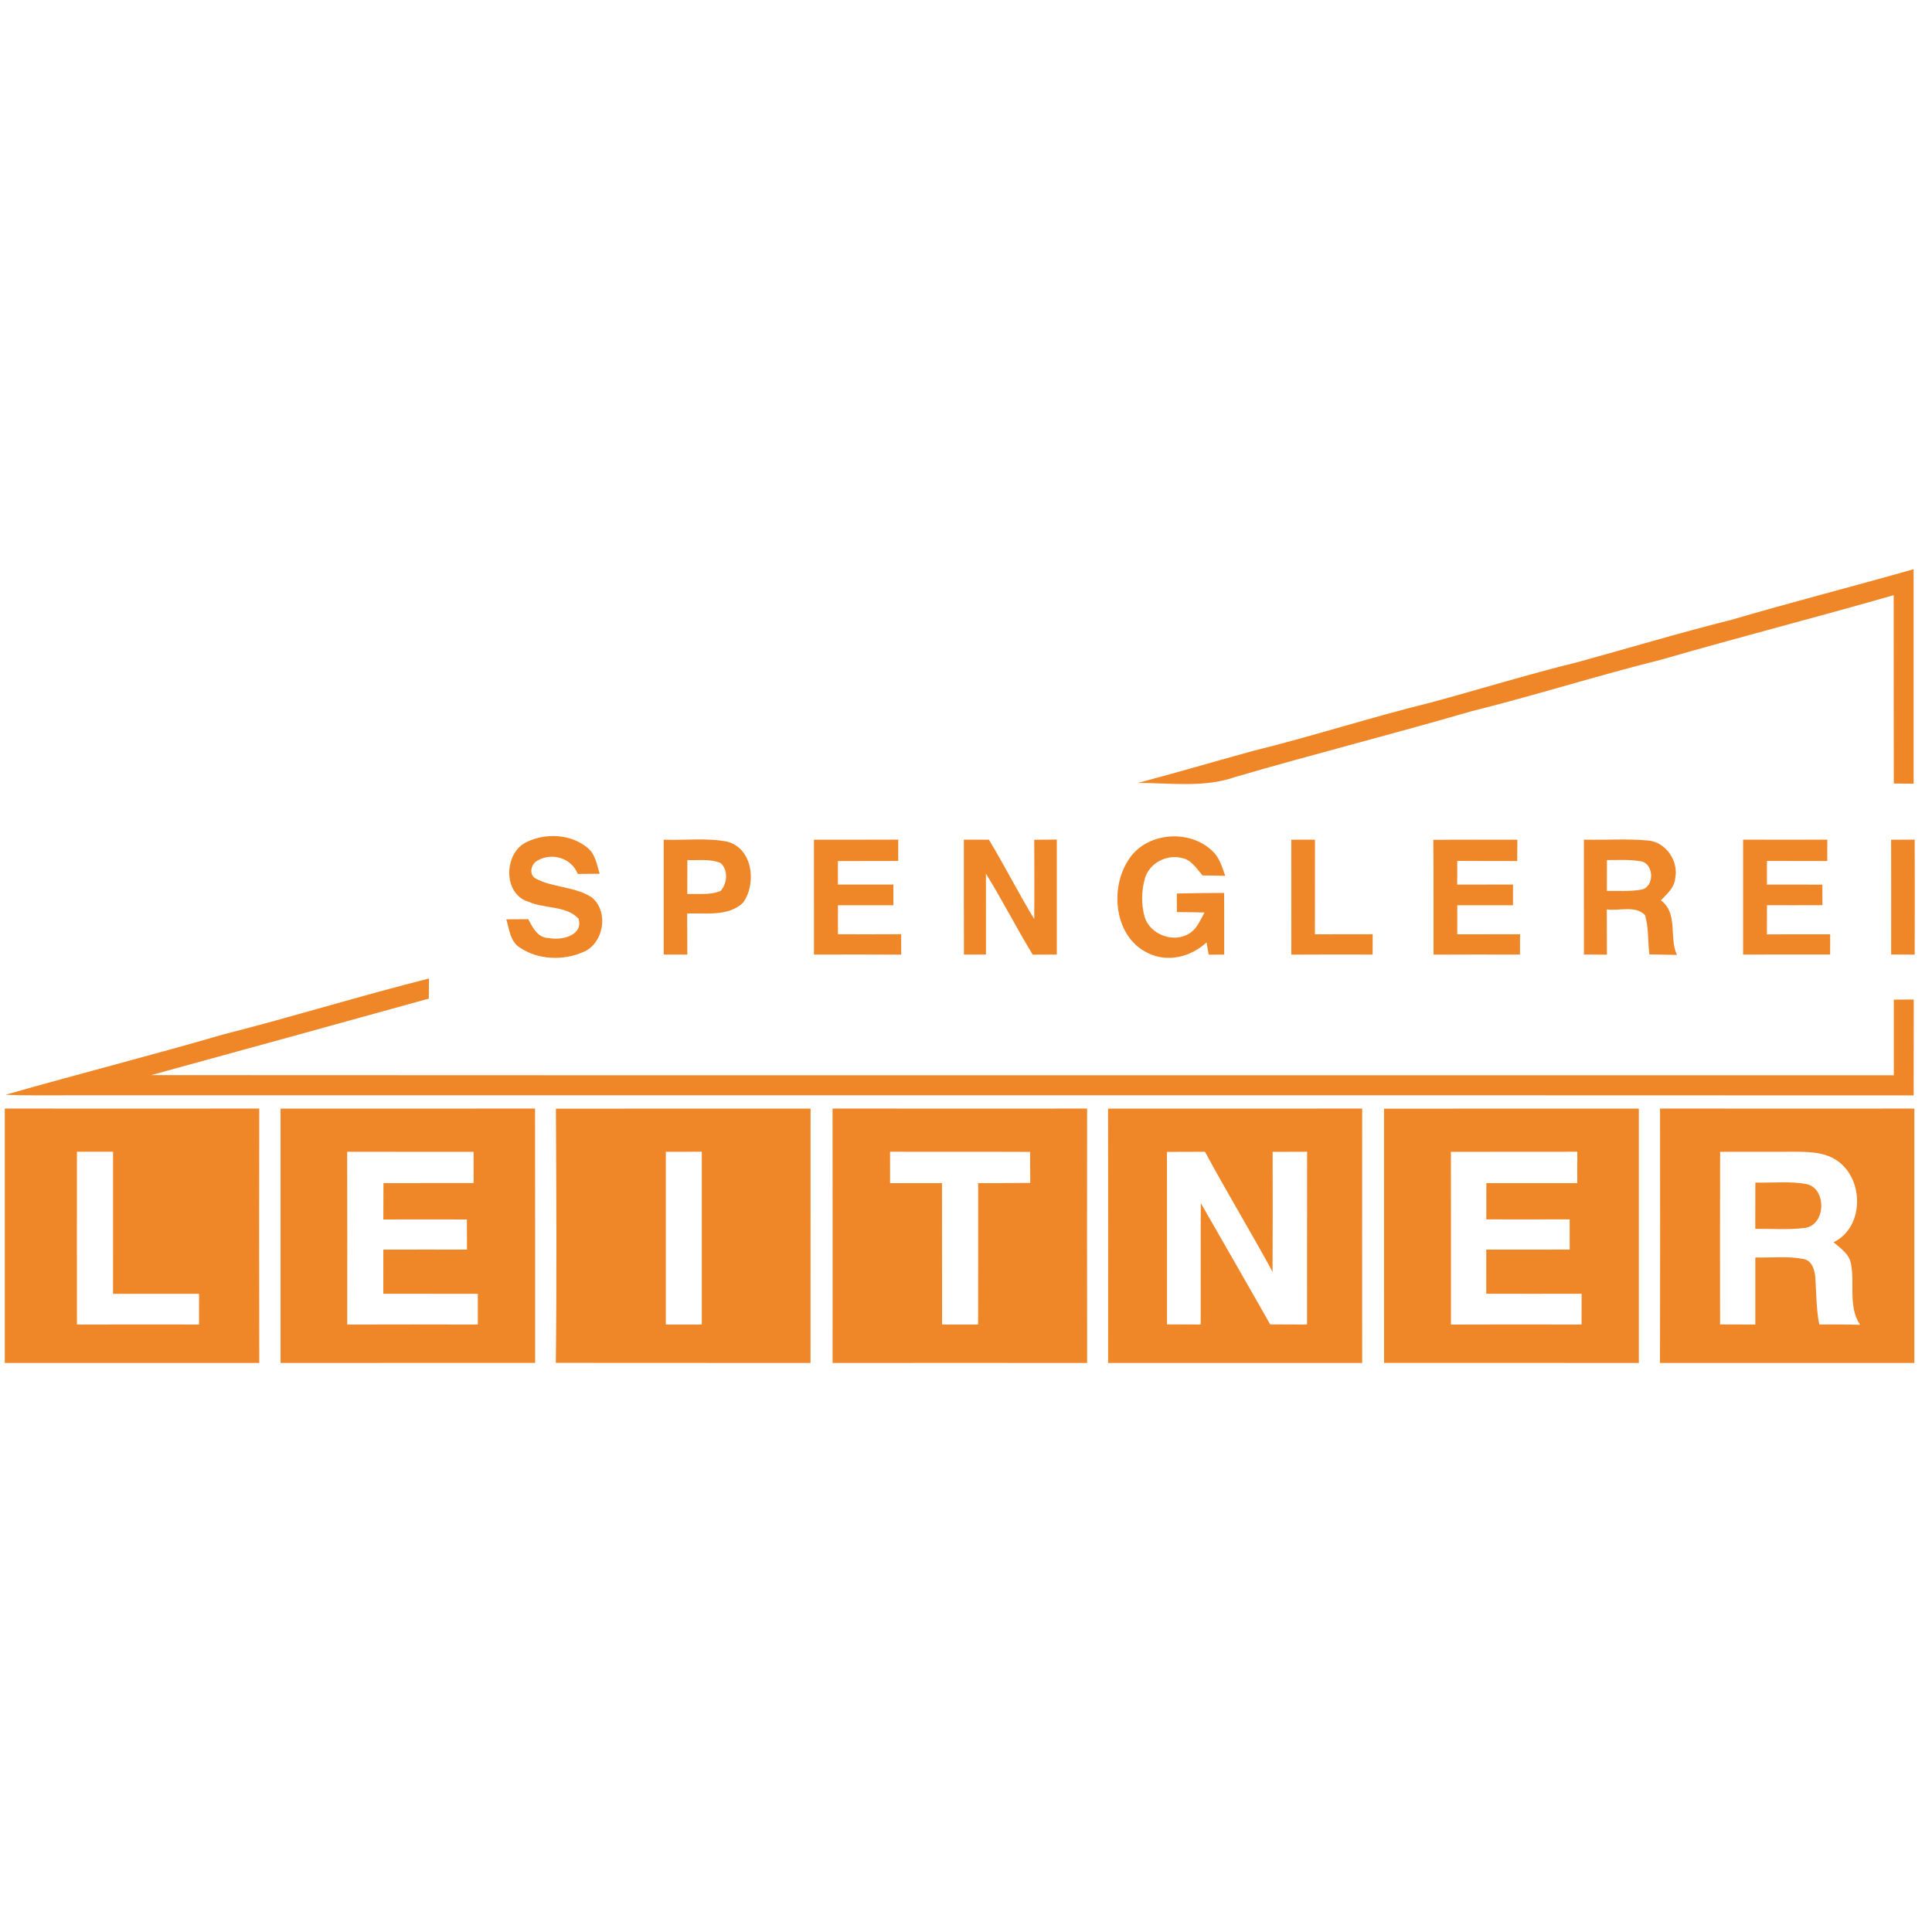 <svg xmlns="http://www.w3.org/2000/svg" width="120" height="120" viewBox="0 0 120 120" fill="none"><path d="M107.482 38.515C111.26 37.408 115.073 36.43 118.858 35.355C118.86 39.795 118.856 44.235 118.858 48.676C118.447 48.673 118.036 48.669 117.627 48.667C117.616 44.767 117.629 40.866 117.62 36.967C112.824 38.346 107.99 39.581 103.196 40.969C99.226 41.959 95.324 43.199 91.354 44.188C86.502 45.601 81.604 46.836 76.754 48.25C74.804 48.944 72.701 48.628 70.68 48.628C73.075 47.997 75.447 47.292 77.835 46.638C81.517 45.732 85.127 44.558 88.809 43.652C91.848 42.834 94.854 41.896 97.912 41.148C101.104 40.275 104.272 39.315 107.482 38.515Z" fill="#EF8728"></path><path d="M32.73 52.291C33.911 51.73 35.457 51.797 36.486 52.654C36.982 53.041 37.068 53.704 37.245 54.27C36.791 54.277 36.338 54.281 35.886 54.283C35.502 53.296 34.3 52.936 33.399 53.441C33.002 53.641 32.826 54.265 33.235 54.547C34.334 55.154 35.706 55.043 36.767 55.746C37.843 56.639 37.495 58.647 36.192 59.147C34.961 59.677 33.424 59.616 32.296 58.863C31.69 58.492 31.633 57.718 31.449 57.101C31.903 57.096 32.357 57.092 32.811 57.092C33.087 57.617 33.404 58.268 34.098 58.262C34.862 58.426 36.248 58.115 35.933 57.058C35.136 56.226 33.822 56.459 32.826 56.008C31.207 55.534 31.29 52.942 32.73 52.291Z" fill="#EF8728"></path><path d="M41.225 52.154C42.535 52.208 43.867 52.025 45.159 52.275C46.756 52.679 47.01 54.883 46.154 56.066C45.233 56.945 43.838 56.695 42.681 56.74C42.688 57.59 42.688 58.44 42.69 59.289C42.2 59.289 41.713 59.289 41.225 59.289C41.223 56.912 41.221 54.532 41.225 52.154ZM42.692 53.42C42.688 54.123 42.688 54.827 42.688 55.532C43.375 55.498 44.105 55.611 44.757 55.338C45.175 54.89 45.246 54.022 44.755 53.603C44.108 53.33 43.375 53.45 42.692 53.42Z" fill="#EF8728"></path><path d="M50.555 52.156C52.3 52.156 54.046 52.16 55.791 52.151C55.791 52.593 55.791 53.035 55.791 53.476C54.542 53.479 53.293 53.476 52.044 53.483C52.044 53.968 52.044 54.455 52.044 54.941C53.192 54.944 54.34 54.944 55.488 54.941C55.488 55.37 55.488 55.798 55.49 56.226C54.342 56.226 53.194 56.224 52.046 56.228C52.046 56.828 52.046 57.43 52.046 58.029C53.356 58.032 54.666 58.034 55.973 58.025C55.973 58.446 55.973 58.87 55.975 59.294C54.169 59.282 52.363 59.287 50.557 59.291C50.552 56.914 50.557 54.533 50.555 52.156Z" fill="#EF8728"></path><path d="M59.867 52.153C60.384 52.153 60.903 52.156 61.422 52.156C62.404 53.774 63.253 55.467 64.237 57.083C64.253 55.442 64.246 53.801 64.239 52.16C64.707 52.156 65.171 52.151 65.641 52.147C65.639 54.527 65.639 56.907 65.641 59.289C65.14 59.289 64.641 59.291 64.143 59.296C63.136 57.642 62.258 55.913 61.238 54.265C61.24 55.938 61.242 57.612 61.24 59.287C60.784 59.287 60.326 59.289 59.872 59.291C59.863 56.911 59.87 54.533 59.867 52.153Z" fill="#EF8728"></path><path d="M70.064 53.454C71.131 51.678 73.901 51.453 75.332 52.888C75.755 53.287 75.912 53.867 76.101 54.398C75.629 54.392 75.157 54.385 74.688 54.374C74.319 53.95 73.984 53.382 73.382 53.287C72.45 53.06 71.401 53.607 71.118 54.538C70.889 55.32 70.88 56.177 71.098 56.963C71.441 58.056 72.895 58.593 73.863 57.984C74.346 57.698 74.551 57.144 74.816 56.677C74.243 56.661 73.67 56.655 73.099 56.652C73.097 56.267 73.095 55.884 73.095 55.498C74.074 55.476 75.054 55.46 76.033 55.462C76.042 56.738 76.035 58.014 76.038 59.292C75.714 59.292 75.393 59.294 75.072 59.296C75.04 59.105 74.975 58.724 74.941 58.532C73.975 59.438 72.522 59.801 71.302 59.197C69.231 58.219 68.91 55.246 70.064 53.454Z" fill="#EF8728"></path><path d="M80.203 52.156C80.693 52.156 81.183 52.153 81.675 52.153C81.67 54.112 81.672 56.073 81.672 58.032C82.868 58.032 84.065 58.032 85.26 58.027C85.258 58.449 85.255 58.868 85.255 59.289C83.573 59.285 81.89 59.282 80.208 59.294C80.203 56.914 80.205 54.536 80.203 52.156Z" fill="#EF8728"></path><path d="M89.027 52.165C90.766 52.149 92.505 52.158 94.246 52.156C94.242 52.597 94.237 53.039 94.237 53.481C92.995 53.476 91.755 53.481 90.514 53.472C90.514 53.963 90.512 54.452 90.51 54.944C91.667 54.944 92.822 54.944 93.976 54.941C93.974 55.372 93.974 55.8 93.974 56.228C92.822 56.224 91.667 56.224 90.514 56.228C90.514 56.83 90.514 57.43 90.514 58.032C91.813 58.032 93.114 58.029 94.414 58.029C94.41 58.451 94.41 58.87 94.408 59.291C92.617 59.285 90.827 59.285 89.039 59.294C89.032 56.916 89.05 54.54 89.027 52.165Z" fill="#EF8728"></path><path d="M98.379 52.153C99.707 52.185 101.039 52.086 102.364 52.205C103.478 52.3 104.283 53.499 104.047 54.576C103.991 55.151 103.53 55.532 103.162 55.919C104.249 56.74 103.654 58.207 104.157 59.312C103.586 59.296 103.018 59.287 102.447 59.278C102.344 58.466 102.411 57.626 102.175 56.839C101.591 56.217 100.567 56.596 99.801 56.485C99.805 57.423 99.805 58.358 99.808 59.296C99.329 59.291 98.855 59.287 98.381 59.285C98.383 56.909 98.383 54.531 98.379 52.153ZM99.81 53.42C99.808 54.058 99.805 54.696 99.805 55.336C100.511 55.327 101.225 55.381 101.926 55.259C102.773 55.128 102.755 53.652 101.928 53.499C101.23 53.373 100.515 53.424 99.81 53.42Z" fill="#EF8728"></path><path d="M108.267 52.153C110.011 52.158 111.754 52.16 113.497 52.153C113.495 52.595 113.495 53.037 113.495 53.481C112.246 53.476 110.997 53.479 109.748 53.474C109.746 53.963 109.746 54.452 109.746 54.944C110.893 54.944 112.041 54.941 113.189 54.948C113.189 55.372 113.189 55.798 113.194 56.222C112.044 56.228 110.896 56.226 109.75 56.224C109.746 56.826 109.746 57.43 109.746 58.034C111.053 58.029 112.363 58.029 113.675 58.032C113.67 58.449 113.67 58.868 113.672 59.285C111.871 59.289 110.069 59.287 108.267 59.289C108.265 56.909 108.265 54.531 108.267 52.153Z" fill="#EF8728"></path><path d="M117.461 52.158C117.948 52.158 118.436 52.153 118.926 52.151C118.932 54.531 118.932 56.914 118.926 59.294C118.436 59.289 117.948 59.287 117.463 59.285C117.465 56.909 117.468 54.533 117.461 52.158Z" fill="#EF8728"></path><path d="M13.881 64.248C18.156 63.161 22.368 61.854 26.645 60.777C26.641 61.194 26.638 61.611 26.634 62.026C20.887 63.621 15.139 65.199 9.388 66.777C45.466 66.799 81.547 66.779 117.628 66.786C117.628 65.219 117.631 63.655 117.628 62.089C118.039 62.086 118.453 62.084 118.868 62.082C118.859 64.068 118.871 66.051 118.862 68.037C80.649 68.019 42.438 68.034 4.225 68.03C2.933 68.025 1.639 68.057 0.348 67.996C4.847 66.709 9.385 65.557 13.881 64.248Z" fill="#EF8728"></path><path d="M0.297 68.855C5.567 68.855 10.835 68.862 16.103 68.855C16.096 74.122 16.092 79.389 16.105 84.655C10.835 84.652 5.567 84.655 0.297 84.655C0.299 79.387 0.299 74.122 0.297 68.855ZM4.779 71.537C4.774 75.114 4.774 78.693 4.779 82.27C7.306 82.261 9.833 82.266 12.361 82.268C12.363 81.632 12.363 80.997 12.363 80.361C10.584 80.363 8.802 80.356 7.021 80.365C7.025 77.422 7.023 74.481 7.023 71.537C6.275 71.539 5.527 71.541 4.779 71.537Z" fill="#EF8728"></path><path d="M17.426 68.859C22.694 68.855 27.964 68.859 33.234 68.855C33.243 74.122 33.234 79.387 33.239 84.652C27.969 84.657 22.696 84.65 17.426 84.657C17.426 79.389 17.428 74.124 17.426 68.859ZM21.562 71.539C21.575 75.116 21.566 78.693 21.566 82.27C24.271 82.261 26.973 82.263 29.678 82.27C29.678 81.632 29.678 80.997 29.678 80.361C27.721 80.359 25.765 80.363 23.808 80.359C23.813 79.444 23.813 78.528 23.81 77.616C25.542 77.611 27.274 77.616 29.006 77.616C29.004 76.991 29.002 76.367 29 75.743C27.27 75.738 25.54 75.743 23.81 75.743C23.813 74.99 23.813 74.237 23.817 73.484C25.684 73.48 27.551 73.487 29.418 73.482C29.418 72.835 29.418 72.188 29.415 71.544C26.798 71.539 24.181 71.541 21.562 71.539Z" fill="#EF8728"></path><path d="M34.528 68.862C39.8 68.853 45.073 68.859 50.346 68.857C50.341 74.125 50.346 79.392 50.343 84.657C45.071 84.646 39.798 84.662 34.523 84.65C34.586 79.388 34.557 74.125 34.528 68.862ZM41.357 71.539C41.355 75.116 41.357 78.691 41.357 82.268C42.101 82.266 42.847 82.266 43.59 82.268C43.588 78.691 43.588 75.114 43.59 71.537C42.847 71.542 42.101 71.542 41.357 71.539Z" fill="#EF8728"></path><path d="M51.711 68.853C56.981 68.864 62.252 68.857 67.522 68.855C67.517 74.122 67.515 79.39 67.524 84.657C62.254 84.653 56.983 84.65 51.713 84.657C51.713 79.39 51.718 74.12 51.711 68.853ZM55.283 71.537C55.283 72.188 55.283 72.838 55.285 73.489C56.359 73.482 57.435 73.484 58.509 73.484C58.513 76.412 58.509 79.34 58.513 82.268C59.259 82.266 60.005 82.266 60.751 82.27C60.76 79.342 60.753 76.414 60.755 73.484C61.834 73.484 62.912 73.487 63.992 73.473C63.988 72.831 63.984 72.188 63.979 71.546C61.079 71.532 58.181 71.546 55.283 71.537Z" fill="#EF8728"></path><path d="M68.824 68.857C74.085 68.855 79.347 68.862 84.608 68.855C84.604 74.12 84.601 79.387 84.608 84.655C79.347 84.652 74.088 84.652 68.826 84.657C68.829 79.389 68.833 74.124 68.824 68.857ZM72.481 71.546C72.481 75.118 72.481 78.691 72.484 82.261C73.18 82.266 73.877 82.266 74.575 82.268C74.587 79.755 74.564 77.242 74.584 74.728C76.02 77.239 77.469 79.743 78.893 82.261C79.655 82.263 80.418 82.266 81.182 82.27C81.189 78.691 81.18 75.114 81.187 71.537C80.472 71.541 79.758 71.541 79.046 71.544C79.05 74.028 79.057 76.511 79.041 78.995C77.678 76.489 76.197 74.05 74.845 71.539C74.056 71.539 73.27 71.541 72.481 71.546Z" fill="#EF8728"></path><path d="M85.965 68.862C91.24 68.855 96.514 68.857 101.791 68.859C101.787 74.125 101.787 79.39 101.791 84.655C96.517 84.653 91.242 84.655 85.967 84.653C85.965 79.39 85.969 74.125 85.965 68.862ZM90.119 71.542C90.125 75.118 90.119 78.695 90.121 82.272C92.826 82.261 95.528 82.263 98.233 82.27C98.233 81.632 98.235 80.995 98.237 80.357C96.263 80.363 94.288 80.361 92.314 80.357C92.318 79.444 92.318 78.531 92.316 77.616C94.043 77.616 95.771 77.614 97.496 77.614C97.496 76.989 97.494 76.363 97.494 75.736C95.766 75.745 94.041 75.741 92.316 75.738C92.316 74.988 92.318 74.235 92.322 73.484C94.203 73.482 96.085 73.484 97.966 73.484C97.968 72.835 97.968 72.186 97.97 71.537C95.353 71.544 92.736 71.537 90.119 71.542Z" fill="#EF8728"></path><path d="M103.108 68.853C108.374 68.862 113.639 68.859 118.905 68.855C118.905 74.122 118.901 79.387 118.905 84.655C113.639 84.653 108.371 84.655 103.105 84.655C103.119 79.387 103.114 74.12 103.108 68.853ZM106.839 71.541C106.83 75.114 106.835 78.689 106.837 82.263C107.567 82.263 108.297 82.266 109.027 82.27C109.027 80.882 109.029 79.493 109.027 78.105C110.031 78.13 111.051 78.003 112.044 78.204C112.556 78.312 112.72 78.898 112.752 79.353C112.822 80.325 112.806 81.305 112.999 82.266C113.844 82.266 114.686 82.261 115.531 82.286C114.778 81.139 115.216 79.741 114.965 78.479C114.857 77.877 114.307 77.53 113.886 77.156C115.794 76.236 115.787 73.259 114.129 72.105C113.401 71.582 112.464 71.546 111.604 71.537C110.016 71.537 108.427 71.544 106.839 71.541Z" fill="#EF8728"></path><path d="M109.028 73.453C110.1 73.48 111.187 73.349 112.247 73.554C113.503 73.883 113.388 76.171 112.045 76.275C111.043 76.394 110.03 76.315 109.023 76.326C109.026 75.369 109.028 74.411 109.028 73.453Z" fill="#EF8728"></path></svg>